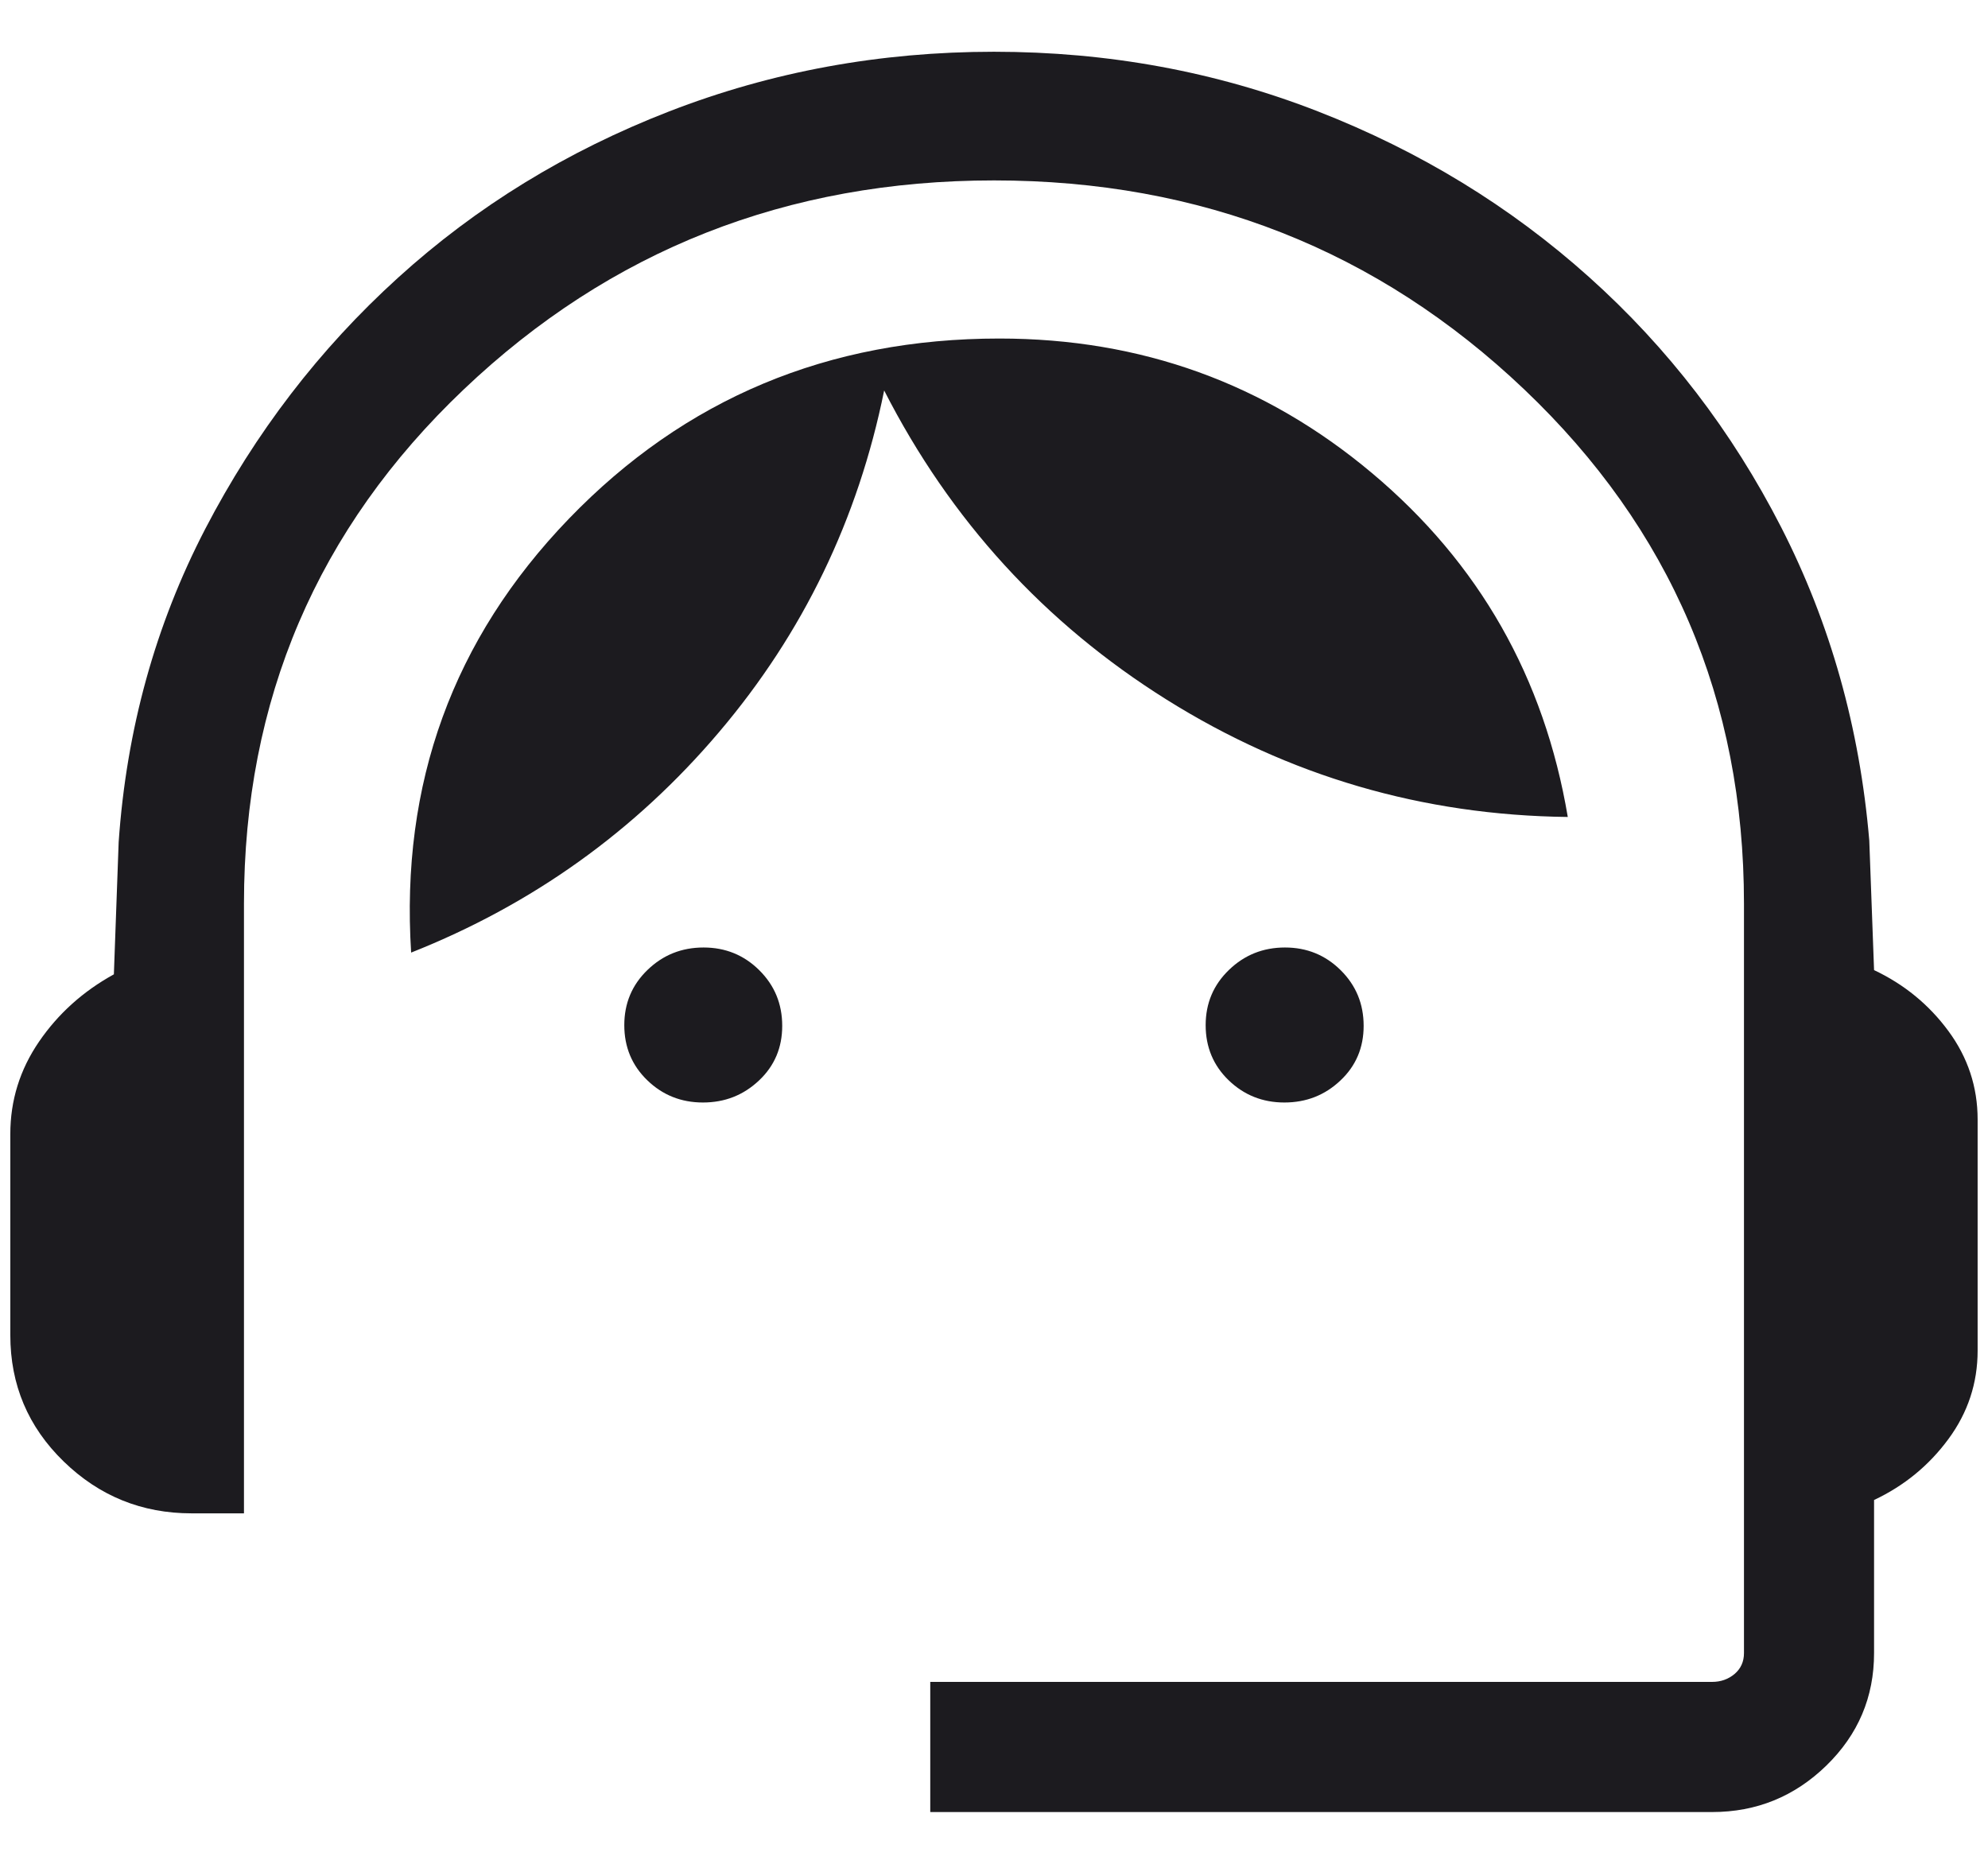 <svg width="32" height="30" viewBox="0 0 32 30" fill="none" xmlns="http://www.w3.org/2000/svg">
<path d="M14.974 29.167V27.072H27.559C27.698 27.072 27.818 27.03 27.92 26.945C28.021 26.859 28.072 26.747 28.072 26.608V14.545C28.072 11.268 26.893 8.509 24.534 6.267C22.176 4.025 19.331 2.904 16.001 2.904C12.67 2.904 9.825 4.025 7.466 6.267C5.106 8.509 3.927 11.268 3.927 14.545V24.359H3.083C2.284 24.359 1.598 24.081 1.025 23.524C0.452 22.967 0.166 22.29 0.166 21.49V18.253C0.166 17.713 0.32 17.217 0.628 16.767C0.935 16.318 1.337 15.956 1.833 15.683L1.91 13.555C2.036 11.74 2.501 10.06 3.304 8.513C4.108 6.966 5.141 5.619 6.404 4.473C7.666 3.326 9.122 2.433 10.772 1.793C12.421 1.153 14.164 0.833 15.999 0.833C17.835 0.833 19.573 1.153 21.214 1.793C22.855 2.433 24.31 3.322 25.579 4.46C26.849 5.598 27.879 6.94 28.671 8.487C29.462 10.034 29.935 11.715 30.089 13.529L30.166 15.615C30.651 15.844 31.05 16.171 31.363 16.596C31.676 17.021 31.833 17.496 31.833 18.019V21.74C31.833 22.264 31.676 22.738 31.363 23.163C31.05 23.588 30.651 23.916 30.166 24.144V26.608C30.166 27.317 29.91 27.92 29.398 28.419C28.886 28.917 28.273 29.167 27.559 29.167H14.974ZM11.315 17.746C10.963 17.746 10.664 17.626 10.418 17.387C10.172 17.149 10.049 16.853 10.049 16.501C10.049 16.149 10.173 15.853 10.423 15.612C10.672 15.371 10.973 15.251 11.325 15.251C11.677 15.251 11.976 15.373 12.222 15.617C12.468 15.861 12.591 16.159 12.591 16.512C12.591 16.863 12.467 17.157 12.217 17.392C11.967 17.628 11.667 17.746 11.315 17.746ZM20.674 17.746C20.322 17.746 20.023 17.626 19.776 17.387C19.53 17.149 19.407 16.853 19.407 16.501C19.407 16.149 19.532 15.853 19.782 15.612C20.031 15.371 20.332 15.251 20.684 15.251C21.036 15.251 21.335 15.373 21.581 15.617C21.827 15.861 21.95 16.159 21.95 16.512C21.95 16.863 21.826 17.157 21.576 17.392C21.327 17.628 21.026 17.746 20.674 17.746ZM6.618 15.333C6.445 12.613 7.291 10.286 9.156 8.351C11.022 6.416 13.332 5.449 16.087 5.449C18.366 5.449 20.366 6.171 22.087 7.617C23.809 9.063 24.858 10.907 25.236 13.15C22.899 13.123 20.747 12.493 18.781 11.263C16.815 10.032 15.298 8.373 14.232 6.285C13.812 8.358 12.927 10.19 11.576 11.782C10.226 13.374 8.573 14.558 6.618 15.333Z" fill="#1C1B1F"/>
</svg>
